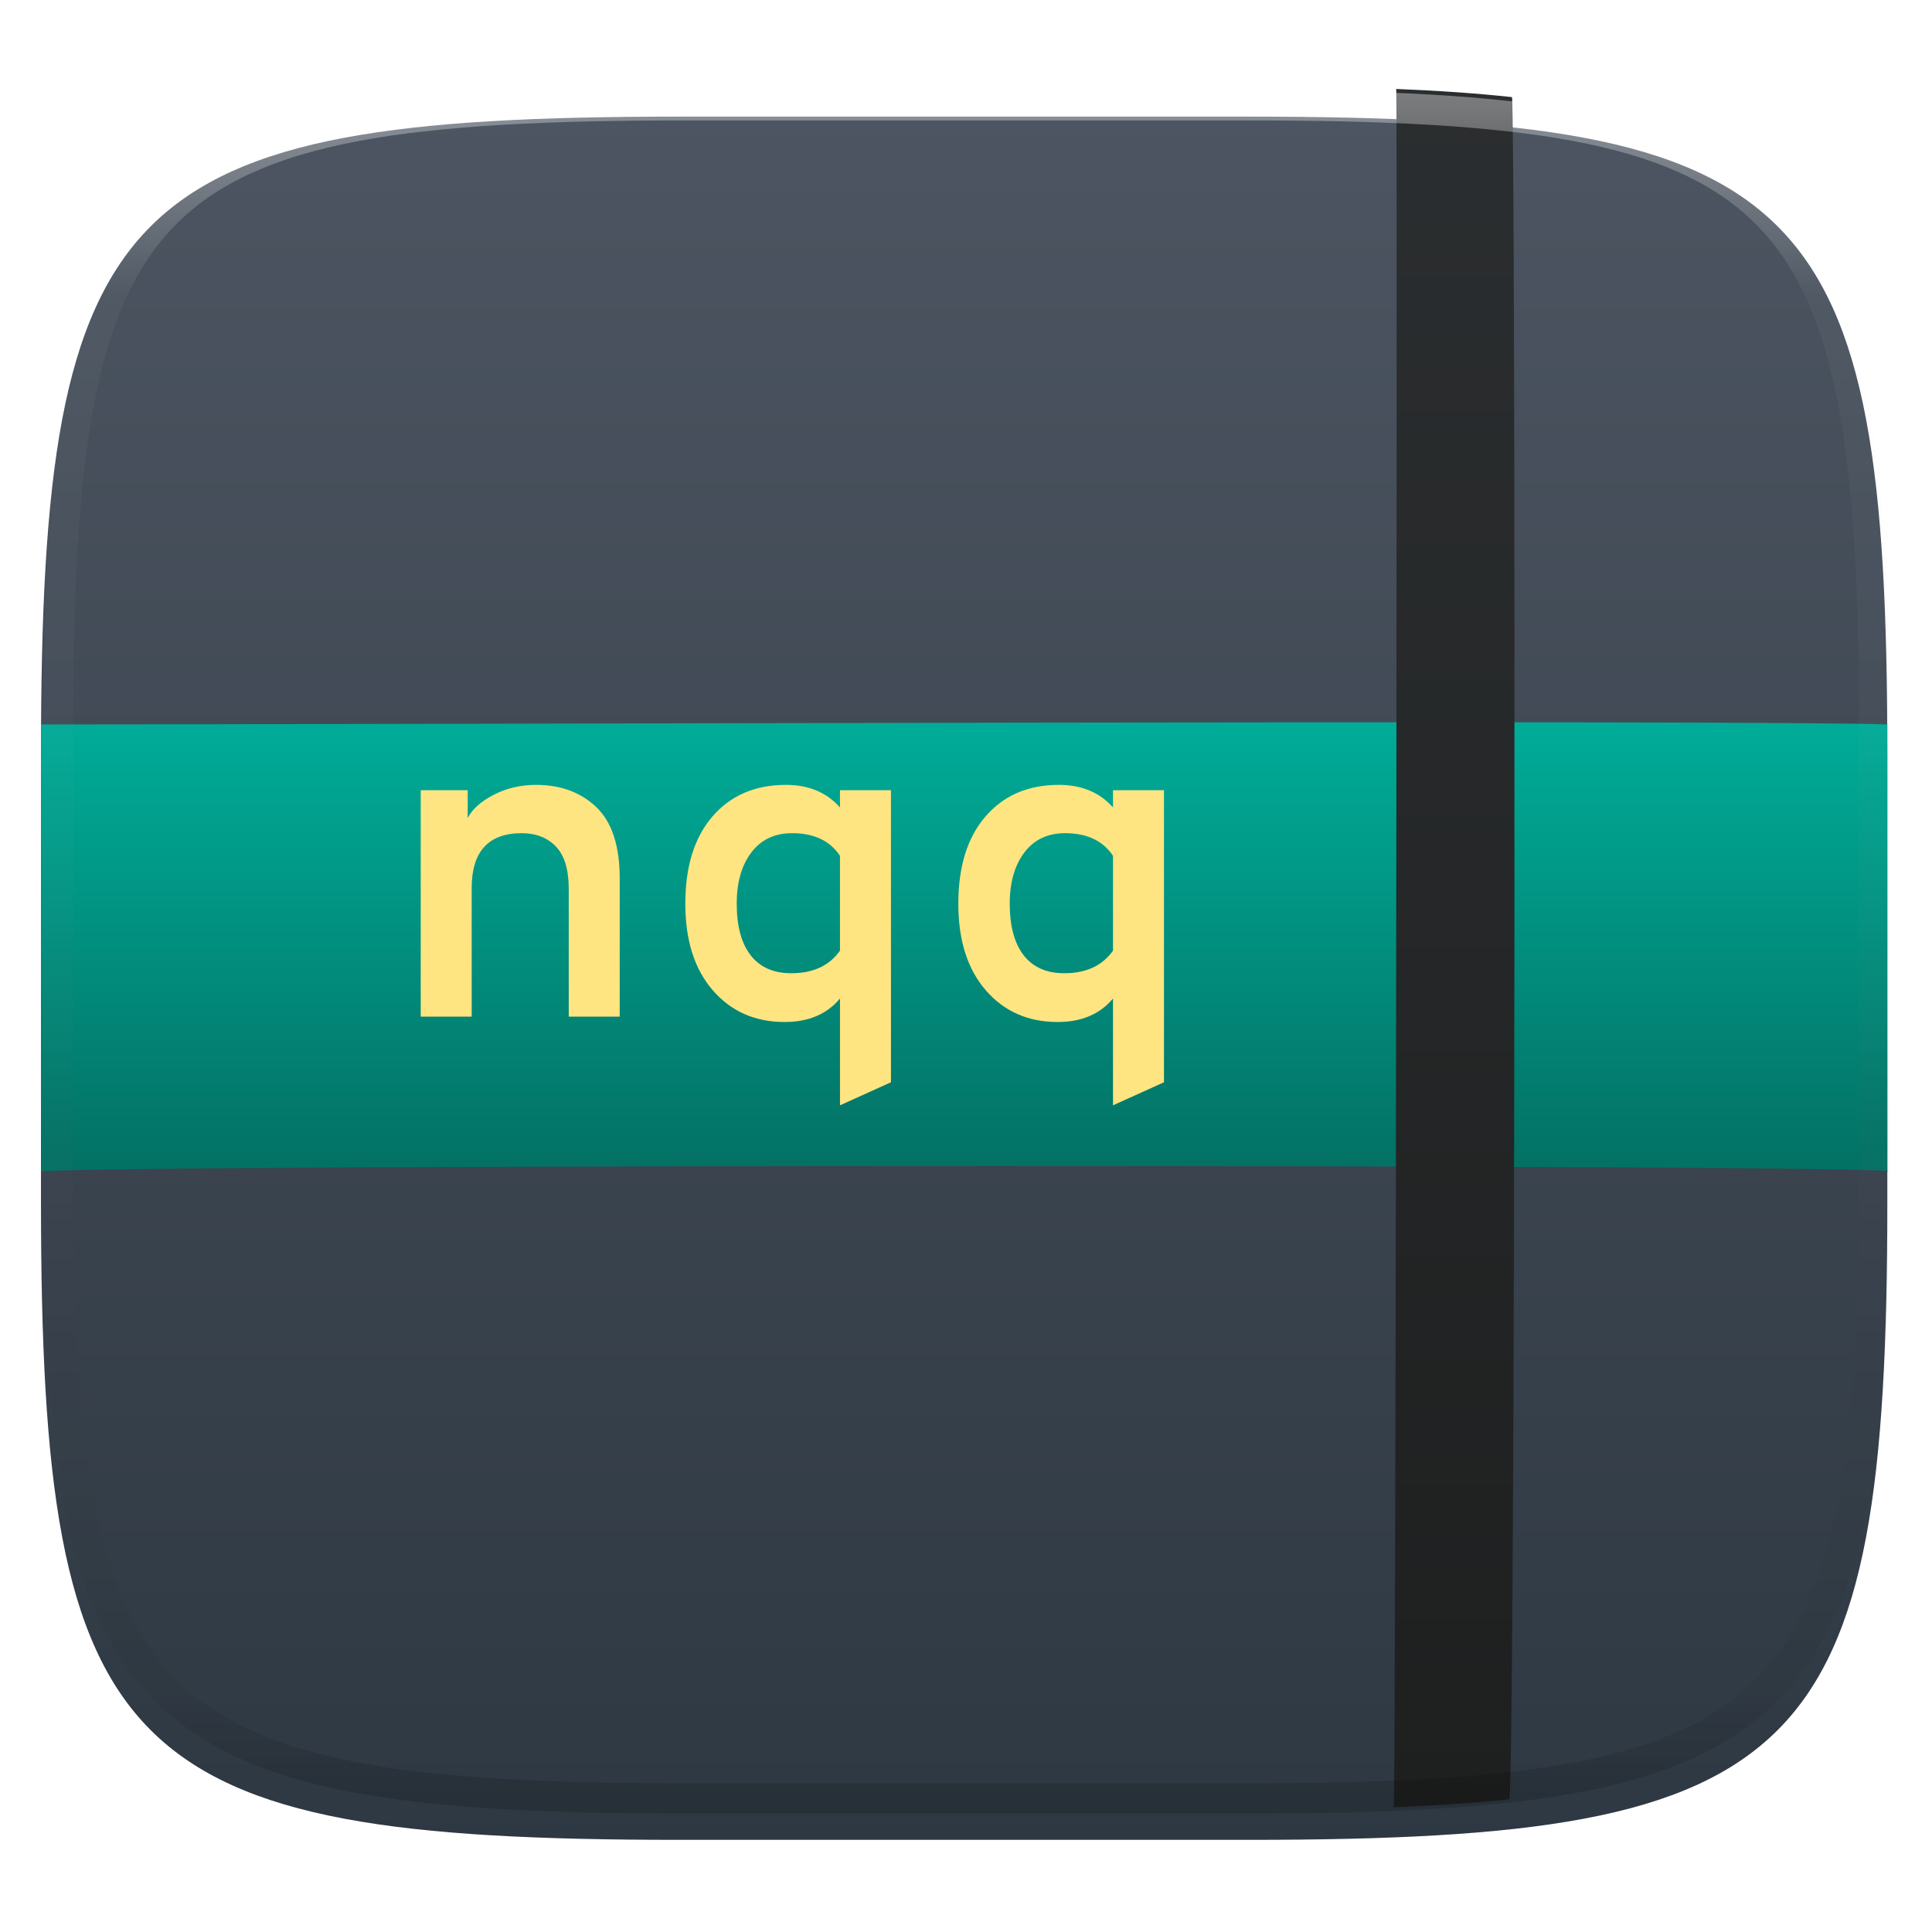 <svg xmlns="http://www.w3.org/2000/svg" style="isolation:isolate" width="256" height="256" viewBox="0 0 256 256">
 <defs>
  <filter id="4i3xgm3D5MU9bRhEcQJHvrmvggkvh8wn" width="400%" height="400%" x="-200%" y="-200%" color-interpolation-filters="sRGB" filterUnits="objectBoundingBox">
   <feGaussianBlur xmlns="http://www.w3.org/2000/svg" in="SourceGraphic" stdDeviation="4.294"/>
   <feOffset xmlns="http://www.w3.org/2000/svg" dx="0" dy="4" result="pf_100_offsetBlur"/>
   <feFlood xmlns="http://www.w3.org/2000/svg" flood-opacity=".4"/>
   <feComposite xmlns="http://www.w3.org/2000/svg" in2="pf_100_offsetBlur" operator="in" result="pf_100_dropShadow"/>
   <feBlend xmlns="http://www.w3.org/2000/svg" in="SourceGraphic" in2="pf_100_dropShadow" mode="normal"/>
  </filter>
 </defs>
 <g filter="url(#4i3xgm3D5MU9bRhEcQJHvrmvggkvh8wn)">
  <linearGradient id="_lgradient_56" x1="0" x2="0" y1="0" y2="1" gradientTransform="matrix(244.648,0,0,228.338,5.43,11.452)" gradientUnits="userSpaceOnUse">
   <stop offset="0%" style="stop-color:#4C5561"/>
   <stop offset="100%" style="stop-color:#2E3842"/>
  </linearGradient>
  <path fill="url(#_lgradient_56)" d="M 165.439 11.452 C 239.495 11.452 250.078 22.009 250.078 95.995 L 250.078 155.246 C 250.078 229.233 239.495 239.79 165.439 239.79 L 90.069 239.79 C 16.014 239.79 5.43 229.233 5.43 155.246 L 5.43 95.995 C 5.43 22.009 16.014 11.452 90.069 11.452 L 165.439 11.452 Z"/>
 </g>
 <linearGradient id="_lgradient_57" x1=".5" x2=".5" y1="1" y2="0" gradientTransform="matrix(244.734,0,0,59.539,5.43,95.707)" gradientUnits="userSpaceOnUse">
  <stop offset="0%" style="stop-color:#037164"/>
  <stop offset="100%" style="stop-color:#00AC98"/>
 </linearGradient>
 <path fill="url(#_lgradient_57)" d="M 250.078 95.995 L 250.078 155.246 C 255.416 154.251 10.777 154.261 5.43 155.246 L 5.43 95.995 C 48.5 96 234.416 95.345 250.078 95.995 Z"/>
 <linearGradient id="_lgradient_58" x1="0" x2="0" y1="0" y2="1" gradientTransform="matrix(15.993,0,0,227.68,184.685,11.788)" gradientUnits="userSpaceOnUse">
  <stop offset="0%" style="stop-color:#2B2E30"/>
  <stop offset="100%" style="stop-color:#1E1F1F"/>
 </linearGradient>
 <path fill="url(#_lgradient_58)" d="M 185.009 11.788 C 190.574 12.012 195.674 12.36 200.348 12.869 C 200.846 15.301 200.818 231.597 200.008 238.409 C 195.337 238.908 190.241 239.249 184.685 239.466 C 184.934 240.198 185.179 12.06 185.009 11.788 Z"/>
 <g opacity=".4">
  <linearGradient id="_lgradient_59" x1=".517" x2=".517" y1="0" y2="1" gradientTransform="matrix(244.65,0,0,228.34,5.68,11.95)" gradientUnits="userSpaceOnUse">
   <stop offset="0%" style="stop-color:#FFF"/>
   <stop offset="12.5%" stop-opacity=".098" style="stop-color:#FFF"/>
   <stop offset="92.5%" stop-opacity=".098" style="stop-color:#000"/>
   <stop offset="100%" stop-opacity=".498" style="stop-color:#000"/>
  </linearGradient>
  <path fill="url(#_lgradient_59)" fill-rule="evenodd" d="M 165.068 11.951 C 169.396 11.941 173.724 11.991 178.052 12.089 C 181.927 12.167 185.803 12.315 189.678 12.541 C 193.131 12.737 196.583 13.022 200.026 13.395 C 203.085 13.73 206.144 14.181 209.174 14.741 C 211.889 15.243 214.574 15.881 217.22 16.657 C 219.62 17.355 221.971 18.219 224.243 19.241 C 226.358 20.184 228.384 21.304 230.302 22.591 C 232.142 23.829 233.863 25.244 235.437 26.806 C 237.001 28.378 238.417 30.088 239.656 31.925 C 240.945 33.841 242.066 35.865 243.02 37.967 C 244.043 40.247 244.909 42.585 245.617 44.972 C 246.394 47.615 247.034 50.297 247.535 53.009 C 248.096 56.035 248.548 59.081 248.883 62.136 C 249.257 65.575 249.542 69.014 249.739 72.462 C 249.965 76.323 250.112 80.194 250.201 84.055 C 250.289 88.378 250.339 92.701 250.329 97.014 L 250.329 155.226 C 250.339 159.549 250.289 163.862 250.201 168.185 C 250.112 172.056 249.965 175.917 249.739 179.778 C 249.542 183.226 249.257 186.675 248.883 190.104 C 248.548 193.159 248.096 196.215 247.535 199.241 C 247.034 201.943 246.394 204.625 245.617 207.268 C 244.909 209.655 244.043 212.003 243.02 214.273 C 242.066 216.385 240.945 218.399 239.656 220.315 C 238.417 222.152 237.001 223.872 235.437 225.434 C 233.863 226.996 232.142 228.411 230.302 229.649 C 228.384 230.936 226.358 232.056 224.243 232.999 C 221.971 234.021 219.62 234.885 217.22 235.593 C 214.574 236.369 211.889 237.007 209.174 237.499 C 206.144 238.068 203.085 238.51 200.026 238.845 C 196.583 239.218 193.131 239.503 189.678 239.699 C 185.803 239.925 181.927 240.073 178.052 240.161 C 173.724 240.249 169.396 240.299 165.068 240.289 L 90.942 240.289 C 86.614 240.299 82.286 240.249 77.958 240.161 C 74.083 240.073 70.207 239.925 66.332 239.699 C 62.879 239.503 59.427 239.218 55.984 238.845 C 52.925 238.51 49.866 238.068 46.836 237.499 C 44.121 237.007 41.436 236.369 38.79 235.593 C 36.39 234.885 34.039 234.021 31.767 232.999 C 29.652 232.056 27.626 230.936 25.708 229.649 C 23.868 228.411 22.147 226.996 20.573 225.434 C 19.009 223.872 17.593 222.152 16.354 220.315 C 15.065 218.399 13.944 216.385 12.99 214.273 C 11.967 212.003 11.101 209.655 10.393 207.268 C 9.616 204.625 8.976 201.943 8.475 199.241 C 7.914 196.215 7.462 193.159 7.127 190.104 C 6.753 186.675 6.468 183.226 6.271 179.778 C 6.045 175.917 5.898 172.056 5.809 168.185 C 5.721 163.862 5.671 159.549 5.681 155.226 L 5.681 97.014 C 5.671 92.701 5.721 88.378 5.809 84.055 C 5.898 80.194 6.045 76.323 6.271 72.462 C 6.468 69.014 6.753 65.575 7.127 62.136 C 7.462 59.081 7.914 56.035 8.475 53.009 C 8.976 50.297 9.616 47.615 10.393 44.972 C 11.101 42.585 11.967 40.247 12.99 37.967 C 13.944 35.865 15.065 33.841 16.354 31.925 C 17.593 30.088 19.009 28.378 20.573 26.806 C 22.147 25.244 23.868 23.829 25.708 22.591 C 27.626 21.304 29.652 20.184 31.767 19.241 C 34.039 18.219 36.39 17.355 38.79 16.657 C 41.436 15.881 44.121 15.243 46.836 14.741 C 49.866 14.181 52.925 13.73 55.984 13.395 C 59.427 13.022 62.879 12.737 66.332 12.541 C 70.207 12.315 74.083 12.167 77.958 12.089 C 82.286 11.991 86.614 11.941 90.942 11.951 L 165.068 11.951 Z M 165.078 15.96 C 169.376 15.95 173.675 15.999 177.973 16.087 C 181.8 16.176 185.626 16.323 189.452 16.539 C 192.836 16.736 196.219 17.011 199.583 17.384 C 202.554 17.699 205.515 18.131 208.446 18.681 C 211.023 19.153 213.58 19.762 216.099 20.499 C 218.322 21.147 220.495 21.953 222.6 22.896 C 224.509 23.751 226.338 24.763 228.069 25.922 C 229.692 27.013 231.207 28.26 232.594 29.646 C 233.981 31.031 235.23 32.544 236.332 34.165 C 237.492 35.894 238.506 37.712 239.361 39.608 C 240.306 41.72 241.112 43.892 241.761 46.102 C 242.509 48.617 243.109 51.162 243.591 53.736 C 244.132 56.664 244.565 59.611 244.889 62.578 C 245.263 65.938 245.539 69.308 245.735 72.688 C 245.952 76.51 246.109 80.322 246.188 84.144 C 246.276 88.437 246.325 92.721 246.325 97.014 C 246.325 97.014 246.325 97.014 246.325 97.014 L 246.325 155.226 C 246.325 155.226 246.325 155.226 246.325 155.226 C 246.325 159.519 246.276 163.803 246.188 168.096 C 246.109 171.918 245.952 175.74 245.735 179.552 C 245.539 182.932 245.263 186.302 244.889 189.672 C 244.565 192.629 244.132 195.576 243.591 198.504 C 243.109 201.078 242.509 203.623 241.761 206.138 C 241.112 208.358 240.306 210.52 239.361 212.632 C 238.506 214.528 237.492 216.356 236.332 218.075 C 235.23 219.706 233.981 221.219 232.594 222.604 C 231.207 223.98 229.692 225.227 228.069 226.318 C 226.338 227.477 224.509 228.489 222.6 229.344 C 220.495 230.297 218.322 231.093 216.099 231.741 C 213.58 232.478 211.023 233.087 208.446 233.559 C 205.515 234.109 202.554 234.541 199.583 234.865 C 196.219 235.229 192.836 235.514 189.452 235.701 C 185.626 235.917 181.8 236.074 177.973 236.153 C 173.675 236.251 169.376 236.29 165.078 236.29 C 165.078 236.29 165.078 236.29 165.068 236.29 L 90.942 236.29 C 90.932 236.29 90.932 236.29 90.932 236.29 C 86.634 236.29 82.335 236.251 78.037 236.153 C 74.21 236.074 70.384 235.917 66.558 235.701 C 63.174 235.514 59.791 235.229 56.427 234.865 C 53.456 234.541 50.495 234.109 47.564 233.559 C 44.987 233.087 42.43 232.478 39.911 231.741 C 37.688 231.093 35.515 230.297 33.41 229.344 C 31.501 228.489 29.672 227.477 27.941 226.318 C 26.318 225.227 24.803 223.98 23.416 222.604 C 22.029 221.219 20.78 219.706 19.678 218.075 C 18.518 216.356 17.504 214.528 16.649 212.632 C 15.704 210.52 14.898 208.358 14.249 206.138 C 13.501 203.623 12.901 201.078 12.419 198.504 C 11.878 195.576 11.445 192.629 11.121 189.672 C 10.747 186.302 10.472 182.932 10.275 179.552 C 10.058 175.74 9.901 171.918 9.822 168.096 C 9.734 163.803 9.685 159.519 9.685 155.226 C 9.685 155.226 9.685 155.226 9.685 155.226 L 9.685 97.014 C 9.685 97.014 9.685 97.014 9.685 97.014 C 9.685 92.721 9.734 88.437 9.822 84.144 C 9.901 80.322 10.058 76.51 10.275 72.688 C 10.472 69.308 10.747 65.938 11.121 62.578 C 11.445 59.611 11.878 56.664 12.419 53.736 C 12.901 51.162 13.501 48.617 14.249 46.102 C 14.898 43.892 15.704 41.72 16.649 39.608 C 17.504 37.712 18.518 35.894 19.678 34.165 C 20.78 32.544 22.029 31.031 23.416 29.646 C 24.803 28.26 26.318 27.013 27.941 25.922 C 29.672 24.763 31.501 23.751 33.41 22.896 C 35.515 21.953 37.688 21.147 39.911 20.499 C 42.43 19.762 44.987 19.153 47.564 18.681 C 50.495 18.131 53.456 17.699 56.427 17.384 C 59.791 17.011 63.174 16.736 66.558 16.539 C 70.384 16.323 74.21 16.176 78.037 16.087 C 82.335 15.999 86.634 15.95 90.932 15.96 C 90.932 15.96 90.932 15.96 90.942 15.96 L 165.068 15.96 C 165.078 15.96 165.078 15.96 165.078 15.96 Z"/>
 </g>
 <path fill="#FEE581" fill-rule="evenodd" d="M 71.016 104 L 71.016 104 L 71.016 104 Q 75.949 104 79.032 106.966 L 79.032 106.966 L 79.032 106.966 Q 82.115 109.931 82.115 116.392 L 82.115 116.392 L 82.115 134.714 L 75.362 134.714 L 75.362 117.801 L 75.362 117.801 Q 75.362 113.925 73.659 112.163 L 73.659 112.163 L 73.659 112.163 Q 71.955 110.401 69.137 110.401 L 69.137 110.401 L 69.137 110.401 Q 62.5 110.401 62.5 117.684 L 62.5 117.684 L 62.5 134.714 L 55.747 134.714 L 55.747 104.705 L 61.972 104.705 L 61.972 108.405 L 61.972 108.405 Q 62.853 106.643 65.407 105.321 L 65.407 105.321 L 65.407 105.321 Q 67.962 104 71.016 104 Z M 118.057 143.406 L 111.303 146.46 L 111.303 132.307 L 111.303 132.307 Q 108.719 135.419 103.962 135.419 L 103.962 135.419 L 103.962 135.419 Q 98.089 135.419 94.448 131.22 L 94.448 131.22 L 94.448 131.22 Q 90.807 127.021 90.807 119.739 L 90.807 119.739 L 90.807 119.739 Q 90.807 112.339 94.419 108.17 L 94.419 108.17 L 94.419 108.17 Q 98.03 104 104.138 104 L 104.138 104 L 104.138 104 Q 108.66 104 111.303 106.995 L 111.303 106.995 L 111.303 104.705 L 118.057 104.705 L 118.057 143.406 Z M 104.843 128.959 L 104.843 128.959 L 104.843 128.959 Q 109.189 128.959 111.303 125.964 L 111.303 125.964 L 111.303 113.396 L 111.303 113.396 Q 109.306 110.401 104.96 110.401 L 104.96 110.401 L 104.96 110.401 Q 101.495 110.401 99.557 112.956 L 99.557 112.956 L 99.557 112.956 Q 97.619 115.511 97.619 119.739 L 97.619 119.739 L 97.619 119.739 Q 97.619 124.202 99.469 126.581 L 99.469 126.581 L 99.469 126.581 Q 101.319 128.959 104.843 128.959 Z M 154.233 143.406 L 147.479 146.46 L 147.479 132.307 L 147.479 132.307 Q 144.895 135.419 140.138 135.419 L 140.138 135.419 L 140.138 135.419 Q 134.265 135.419 130.624 131.22 L 130.624 131.22 L 130.624 131.22 Q 126.983 127.021 126.983 119.739 L 126.983 119.739 L 126.983 119.739 Q 126.983 112.339 130.595 108.17 L 130.595 108.17 L 130.595 108.17 Q 134.207 104 140.314 104 L 140.314 104 L 140.314 104 Q 144.836 104 147.479 106.995 L 147.479 106.995 L 147.479 104.705 L 154.233 104.705 L 154.233 143.406 Z M 141.019 128.959 L 141.019 128.959 L 141.019 128.959 Q 145.365 128.959 147.479 125.964 L 147.479 125.964 L 147.479 113.396 L 147.479 113.396 Q 145.482 110.401 141.136 110.401 L 141.136 110.401 L 141.136 110.401 Q 137.672 110.401 135.734 112.956 L 135.734 112.956 L 135.734 112.956 Q 133.796 115.511 133.796 119.739 L 133.796 119.739 L 133.796 119.739 Q 133.796 124.202 135.645 126.581 L 135.645 126.581 L 135.645 126.581 Q 137.495 128.959 141.019 128.959 Z"/>
</svg>
